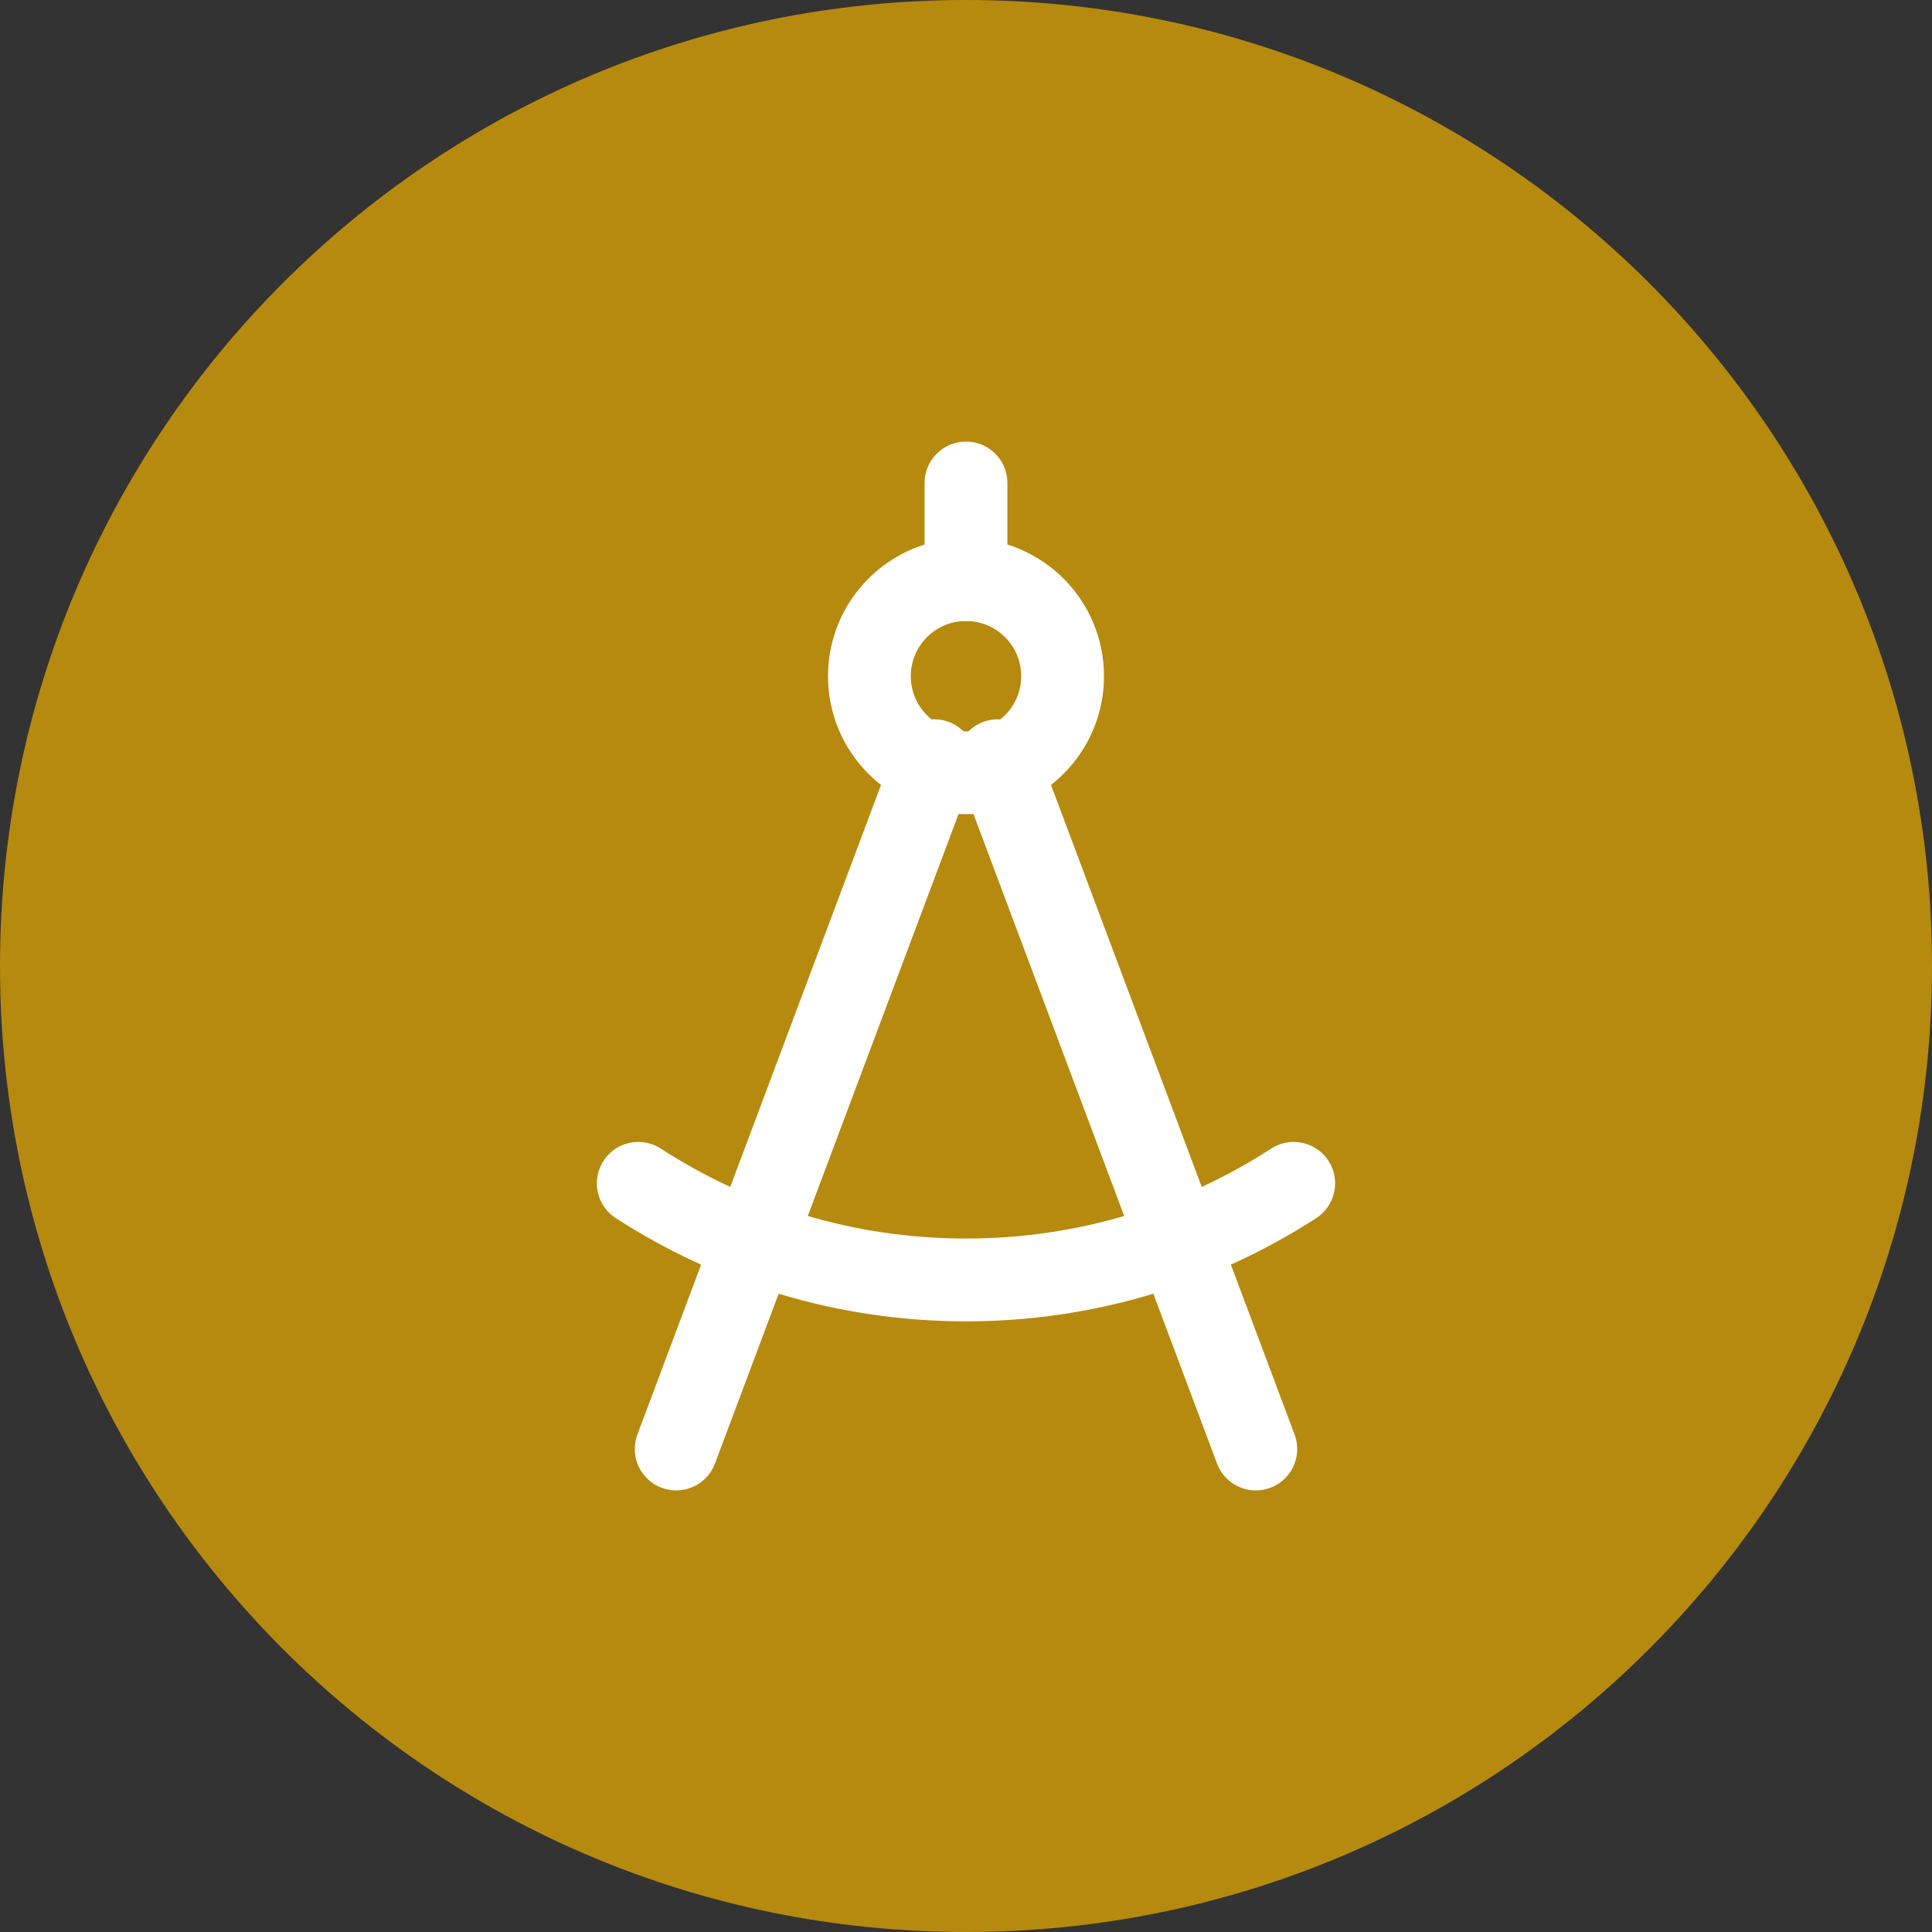 <?xml version="1.0" encoding="UTF-8"?> <svg xmlns="http://www.w3.org/2000/svg" viewBox="0 0 70.00 70.00" data-guides="{&quot;vertical&quot;:[],&quot;horizontal&quot;:[]}"><rect x="0" y="0" width="70.00" height="70.00" fill="#333333" stroke="none"/><defs></defs><path fill="#b68a0e" cx="35" cy="35" r="35" id="tSvg10a3e0d88ed" title="Ellipse 1" fill-opacity="1" stroke="none" stroke-opacity="1" d="M35 0C54.33 0 70 15.67 70 35C70 54.33 54.33 70 35 70C15.67 70 0 54.33 0 35C0 15.67 15.67 0 35 0Z" style="transform-origin: 35px 35px;"></path><path fill="none" stroke="white" fill-opacity="1" stroke-width="3" stroke-opacity="1" stroke-linecap="round" stroke-linejoin="round" id="tSvg7bc3093dc0" title="Path 1" d="M24.5 52.5C27.617 44.188 30.735 35.875 33.852 27.562M45.5 52.5C42.383 44.188 39.266 35.875 36.149 27.562"></path><path fill="none" stroke="white" fill-opacity="1" stroke-width="3" stroke-opacity="1" stroke-linecap="round" stroke-linejoin="round" id="tSvgbb28dd558a" title="Path 2" d="M35 28C36.933 28 38.5 26.433 38.5 24.5C38.5 22.567 36.933 21 35 21C33.067 21 31.5 22.567 31.5 24.5C31.5 26.433 33.067 28 35 28Z"></path><path fill="none" stroke="white" fill-opacity="1" stroke-width="3" stroke-opacity="1" stroke-linecap="round" stroke-linejoin="round" id="tSvg1e1269aae1" title="Path 3" d="M46.874 42.875C43.454 45.089 39.377 46.375 35 46.375C30.623 46.375 26.546 45.089 23.126 42.875M35 21C35 19.833 35 18.667 35 17.5"></path></svg> 